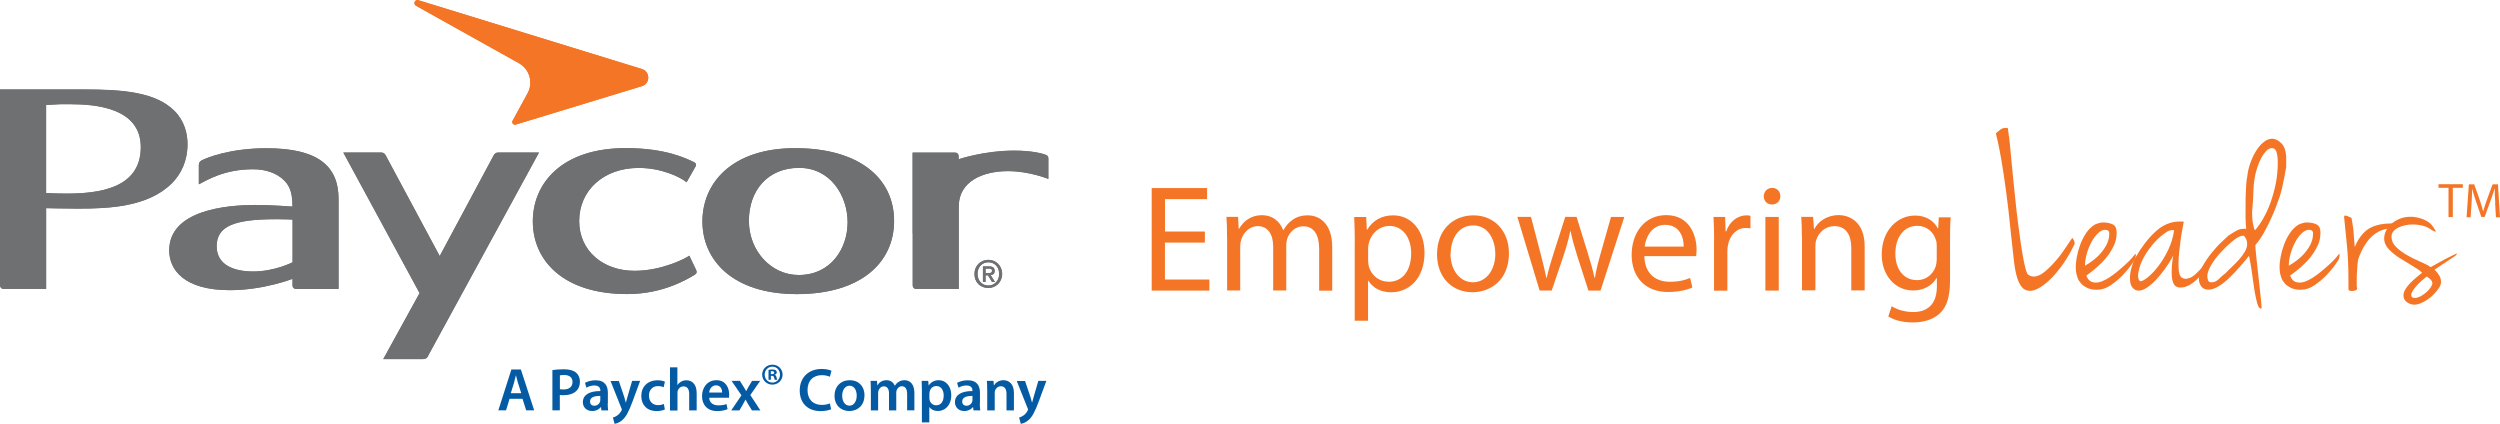 <?xml version="1.0" encoding="UTF-8"?>
<svg id="uuid-4e10a148-dbe4-4204-aee6-2c457161fd45" data-name="Layer 1" xmlns="http://www.w3.org/2000/svg" viewBox="0 0 326.8 55.4">
  <defs>
    <style>
      .uuid-ca1c62be-b514-4438-9212-eef1140988f9 {
        fill: #045ba4;
      }

      .uuid-7318a771-5946-47cf-a271-81b6b16aaf60 {
        fill: #6f7173;
      }

      .uuid-7a4b01f7-3622-4a6d-8a04-a16aae0c33c1 {
        fill: #6f7072;
      }

      .uuid-7ca53ed6-fa2d-4741-aa84-7ec04f3093e9 {
        fill: #f47525;
      }
    </style>
  </defs>
  <g id="uuid-c7bb8c19-1edc-4fd9-a002-79adabd6a710" data-name="PaycorLogo_wTagline-EmpoweringLeaders-All_Horizontal">
    <g>
      <path class="uuid-7318a771-5946-47cf-a271-81b6b16aaf60" d="M18.39,19.25c0,5.42-5.59,6.06-9.71,6.06-1.58,0-2.68-.08-2.68-.08v-11.51c2.09-.14,2.09-.11,3.12-.11,3.28,0,9.27.44,9.27,5.62h0ZM0,37.33c0,.24.2.44.44.44h5.58v-10.56s2.54.06,4.14.06c4.04,0,9.16-.2,12.28-3.31,1.22-1.22,2.06-2.97,2.06-5.12,0-1.39-.4-3.05-1.71-4.36-2.44-2.44-6.7-2.8-11.79-2.8H0v25.65h0Z"/>
      <path class="uuid-7318a771-5946-47cf-a271-81b6b16aaf60" d="M119.3,30.52v-10.58h5.58c.24,0,.44.2.44.44v.43s3.32-1.13,7.24-1.13c2.48,0,3.79.41,4.16.55.3.12.34.29.34.55v2.61s-2.47-1.02-5.29-1.02c-3.29,0-6.43,1.34-6.43,4.6v10.8h-5.58c-.24,0-.44-.2-.44-.44v-6.81h-.02Z"/>
      <path class="uuid-7318a771-5946-47cf-a271-81b6b16aaf60" d="M26,21.49c0-.18.09-.38.34-.52.7-.37,3.72-1.6,8.49-1.6,6.67,0,9.43,2.27,9.43,6.64v11.75h-5.58c-.24,0-.44-.2-.44-.44v-.88s-3.76,1.49-8.2,1.49c-6.02,0-7.92-2.7-7.92-5.2,0-5.24,7.41-5.94,11.28-5.94,2.12,0,4.85.21,4.85.21,0-1.81-.35-2.68-1.07-3.4-1.04-1.05-2.54-1.48-4.1-1.48-3.82,0-6.06,1.46-7.09,1.97v-2.61h.02,0ZM36.05,28.65c-5.39,0-7.74.88-7.74,3.52,0,2.42,2.18,3.31,4.78,3.31,2.82,0,5.15-1.2,5.15-1.2v-5.59s-1.08-.05-2.18-.05l-.02.02Z"/>
      <path class="uuid-7318a771-5946-47cf-a271-81b6b16aaf60" d="M55.96,46.55c-.15.24-.32.4-.7.4h-5.17l4.75-8.63-9.97-18.38h4.94c.14,0,.4.02.58.34.21.38,7.09,13.2,7.09,13.2,0,0,6.93-12.92,7.06-13.17.11-.2.29-.37.56-.37h5.36l-14.51,26.59v.02h0Z"/>
      <path class="uuid-7ca53ed6-fa2d-4741-aa84-7ec04f3093e9" d="M66.99,15.8l2.04-3.73c.18-.38.29-.82.29-1.28,0-1.07-.58-2-1.43-2.51L54.36.73c-.11-.08-.2-.2-.2-.34,0-.23.18-.4.4-.4.05,0,.09,0,.14.03l29.2,8.99c.49.15.84.59.84,1.13s-.34.96-.81,1.11l-16.52,5.03c-.34.09-.53-.27-.41-.49h0s0,0,0,0Z"/>
      <path class="uuid-7318a771-5946-47cf-a271-81b6b16aaf60" d="M103.97,19.37c8.23,0,12.91,3.84,12.91,9.52,0,5.36-4.25,9.55-12.72,9.55s-12.34-4.51-12.34-9.49,3.79-9.59,12.16-9.59h0ZM97.89,28.86c0,3.93,2.9,7.09,6.51,7.09,4.22,0,6.4-3.47,6.4-6.9s-2.22-7.12-6.34-7.12-6.57,2.99-6.57,6.92v.02h0Z"/>
      <path class="uuid-7318a771-5946-47cf-a271-81b6b16aaf60" d="M91.02,35.35c.08.2.06.41-.18.55-.79.46-4.01,2.54-8.85,2.54-8.5,0-12.34-4.51-12.34-9.49s3.79-9.59,12.16-9.59c5.2,0,7.91,1.34,8.96,1.86.23.11.26.35.18.5l-1.19,2.1c-.79-.67-3.28-1.87-6.25-1.87-4.65,0-7.79,2.99-7.79,6.93s3.14,6.52,7.24,6.52c3.61,0,6.77-1.66,7.16-1.98l.91,1.92h-.02Z"/>
      <path class="uuid-7318a771-5946-47cf-a271-81b6b16aaf60" d="M129.21,33.97c-.98,0-1.81.75-1.81,1.84s.76,1.84,1.81,1.84c.96,0,1.8-.75,1.8-1.84s-.84-1.84-1.8-1.84ZM129.21,37.33c-.88,0-1.42-.69-1.42-1.52,0-.9.61-1.52,1.42-1.52s1.42.62,1.42,1.52-.62,1.52-1.42,1.52ZM130.03,35.41c0-.41-.24-.59-.75-.59h-.78v2.04h.34v-.87h.32l.53.87h.38l-.56-.9c.3-.03.53-.18.53-.55h-.02ZM128.84,35.7v-.59h.4c.2,0,.44.03.44.27,0,.29-.23.32-.47.32h-.38.02Z"/>
    </g>
    <g>
      <g>
        <path class="uuid-7ca53ed6-fa2d-4741-aa84-7ec04f3093e9" d="M157.49,31.71h-5.21v4.83h5.81v1.45h-7.54v-13.41h7.24v1.45h-5.5v4.24h5.21v1.45h0Z"/>
        <path class="uuid-7ca53ed6-fa2d-4741-aa84-7ec04f3093e9" d="M160.4,30.96c0-.99-.02-1.81-.08-2.61h1.52l.08,1.55h.06c.53-.91,1.43-1.77,3.02-1.77,1.31,0,2.3.79,2.73,1.94h.05c.3-.53.67-.96,1.07-1.25.58-.44,1.22-.67,2.13-.67,1.28,0,3.17.84,3.17,4.18v5.67h-1.71v-5.46c0-1.84-.67-2.96-2.09-2.96-.99,0-1.77.73-2.07,1.58-.08.24-.14.56-.14.87v5.94h-1.71v-5.76c0-1.52-.67-2.65-2.01-2.65-1.1,0-1.89.87-2.16,1.75-.09.26-.14.56-.14.85v5.81h-1.71v-7.02h-.02Z"/>
        <path class="uuid-7ca53ed6-fa2d-4741-aa84-7ec04f3093e9" d="M177.1,31.51c0-1.23-.05-2.22-.08-3.14h1.57l.08,1.65h.05c.72-1.17,1.84-1.87,3.41-1.87,2.33,0,4.08,1.97,4.08,4.89,0,3.46-2.1,5.17-4.37,5.17-1.28,0-2.39-.56-2.96-1.51h-.05v5.23h-1.74v-10.42.02h0ZM178.84,34.07c0,.26.05.5.08.72.32,1.22,1.37,2.04,2.62,2.04,1.84,0,2.93-1.51,2.93-3.72,0-1.94-1.02-3.58-2.86-3.58-1.19,0-2.3.85-2.65,2.16-.06.21-.12.47-.12.72v1.65l.02.02h0Z"/>
        <path class="uuid-7ca53ed6-fa2d-4741-aa84-7ec04f3093e9" d="M197.25,33.1c0,3.57-2.47,5.1-4.78,5.1-2.61,0-4.62-1.9-4.62-4.95,0-3.22,2.1-5.1,4.77-5.1s4.63,2.01,4.63,4.95h0ZM189.61,33.2c0,2.1,1.22,3.7,2.93,3.7s2.93-1.57,2.93-3.73c0-1.63-.82-3.7-2.88-3.7s-2.96,1.9-2.96,3.73h-.02Z"/>
        <path class="uuid-7ca53ed6-fa2d-4741-aa84-7ec04f3093e9" d="M200.13,28.36l1.28,4.89c.27,1.07.53,2.07.72,3.06h.06c.21-.98.53-2.01.85-3.05l1.57-4.91h1.48l1.49,4.82c.37,1.16.64,2.16.85,3.14h.06c.15-.98.41-2,.73-3.12l1.37-4.83h1.74l-3.11,9.63h-1.58l-1.48-4.59c-.34-1.07-.61-2.03-.85-3.17h-.05c-.24,1.16-.53,2.15-.87,3.18l-1.55,4.57h-1.58l-2.91-9.63h1.78Z"/>
        <path class="uuid-7ca53ed6-fa2d-4741-aa84-7ec04f3093e9" d="M214.95,33.49c.05,2.36,1.55,3.34,3.31,3.34,1.25,0,2.01-.21,2.67-.5l.3,1.25c-.61.27-1.68.59-3.2.59-2.96,0-4.74-1.95-4.74-4.85s1.71-5.2,4.51-5.2c3.14,0,3.98,2.76,3.98,4.54,0,.35-.05.64-.06.82h-6.77,0ZM220.09,32.24c.02-1.11-.46-2.85-2.42-2.85-1.77,0-2.54,1.63-2.68,2.85h5.1,0Z"/>
        <path class="uuid-7ca53ed6-fa2d-4741-aa84-7ec04f3093e9" d="M224.07,31.36c0-1.13-.02-2.1-.08-3h1.52l.06,1.89h.08c.44-1.3,1.49-2.1,2.67-2.1.2,0,.34.02.5.06v1.65c-.18-.05-.37-.06-.59-.06-1.23,0-2.1.93-2.35,2.24-.05.24-.08.52-.08.82v5.14h-1.74v-6.63h0Z"/>
        <path class="uuid-7ca53ed6-fa2d-4741-aa84-7ec04f3093e9" d="M232.72,25.66c.02.59-.41,1.07-1.11,1.07-.61,0-1.05-.47-1.05-1.07s.46-1.1,1.1-1.1,1.07.47,1.07,1.1ZM230.77,37.99v-9.63h1.75v9.63h-1.75Z"/>
        <path class="uuid-7ca53ed6-fa2d-4741-aa84-7ec04f3093e9" d="M235.54,30.96c0-.99-.02-1.81-.08-2.61h1.55l.11,1.58h.05c.47-.91,1.58-1.81,3.18-1.81,1.33,0,3.4.79,3.4,4.1v5.74h-1.75v-5.55c0-1.55-.58-2.85-2.22-2.85-1.16,0-2.04.82-2.35,1.78-.08.21-.12.52-.12.82v5.79h-1.75v-7.02l-.02.02h0Z"/>
        <path class="uuid-7ca53ed6-fa2d-4741-aa84-7ec04f3093e9" d="M254.99,28.36c-.05.7-.08,1.48-.08,2.65v5.59c0,2.21-.44,3.57-1.37,4.39-.93.87-2.29,1.16-3.5,1.16s-2.42-.27-3.2-.79l.44-1.33c.64.4,1.63.76,2.82.76,1.78,0,3.09-.93,3.09-3.37v-1.07h-.05c-.53.9-1.57,1.62-3.06,1.62-2.39,0-4.1-2.03-4.1-4.69,0-3.26,2.13-5.1,4.33-5.1,1.68,0,2.59.87,3,1.68h.05l.08-1.45h1.52l.03-.05ZM253.17,32.15c0-.3-.02-.56-.11-.79-.32-1.02-1.17-1.84-2.44-1.84-1.68,0-2.86,1.42-2.86,3.64,0,1.89.96,3.46,2.85,3.46,1.07,0,2.04-.67,2.42-1.78.09-.3.14-.64.14-.93v-1.75s0,0,0,0Z"/>
        <path class="uuid-7ca53ed6-fa2d-4741-aa84-7ec04f3093e9" d="M262.62,17.8c.06.56.14,1.26.21,2.1.08.82.17,1.75.27,2.79.11,1.04.21,2.09.32,3.17s.23,2.15.37,3.22c.14,1.07.26,2.04.4,2.94.14.9.27,1.68.41,2.36.14.67.29,1.16.43,1.43.23.23.5.34.82.34.47,0,.98-.23,1.51-.69.53-.46,1.05-.98,1.52-1.55.49-.58.9-1.16,1.26-1.71s.62-.93.76-1.11l.21.34c.06.17.09.29.09.37,0,.06,0,.11-.03.12-.43.91-.9,1.75-1.43,2.51s-1.05,1.4-1.57,1.92c-.52.53-1.02.94-1.51,1.23-.49.29-.91.44-1.25.44-.49,0-.87-.17-1.14-.52s-.5-.84-.66-1.45c-.17-.62-.29-1.37-.38-2.24s-.2-1.83-.32-2.9c-.24-2.42-.47-4.46-.7-6.1-.23-1.65-.43-2.99-.61-4.02s-.34-1.81-.46-2.33c-.12-.5-.2-.85-.24-1.04.23-.17.41-.32.58-.47s.41-.23.76-.23h.21c.05.17.09.53.15,1.1v-.03h0Z"/>
        <path class="uuid-7ca53ed6-fa2d-4741-aa84-7ec04f3093e9" d="M273.88,29.33s.17-.06.4-.14c.23-.08.43-.11.61-.11.53,0,.96.09,1.3.26s.5.53.5,1.08c0,.61-.12,1.19-.38,1.72s-.58,1.05-.96,1.52-.82.91-1.28,1.31c-.47.4-.91.75-1.34,1.05.12.35.29.58.5.72s.46.2.72.2c.29,0,.58-.06.9-.2s.62-.29.91-.49.58-.4.84-.61.49-.4.67-.56c.43-.37.78-.69,1.02-.93.26-.26.52-.56.81-.93.02-.02.05-.03.06-.03s.03.03.03.09v.18l-.09.43s-.18.27-.47.7-.69.88-1.14,1.37c-.47.49-1.01.93-1.58,1.33-.59.4-1.19.59-1.8.59-.53,0-.96-.09-1.3-.26s-.61-.37-.79-.59c-.2-.23-.34-.44-.41-.64s-.12-.32-.12-.37c-.11-.35-.15-.73-.15-1.16,0-.32.05-.75.14-1.26s.24-1.05.44-1.6.47-1.07.79-1.55.73-.87,1.19-1.13h0ZM272.54,34.74c.3-.17.64-.38,1.01-.66s.72-.59,1.04-.96.59-.76.81-1.2.32-.91.32-1.42c0-.18-.06-.3-.17-.37s-.24-.09-.38-.09c-.3,0-.61.15-.93.46-.32.3-.61.69-.85,1.16-.26.47-.46.98-.61,1.52-.15.55-.23,1.07-.23,1.55h0Z"/>
        <path class="uuid-7ca53ed6-fa2d-4741-aa84-7ec04f3093e9" d="M285.46,29c-.02.14-.08.41-.15.82-.08.41-.17.88-.24,1.43s-.15,1.13-.21,1.71-.09,1.14-.09,1.65c0,.67.08,1.14.21,1.42s.4.41.76.41.79-.18,1.2-.55c.41-.37.9-.88,1.42-1.52.02,0,.03.02.03.06,0,.24-.09.55-.29.91s-.46.72-.78,1.05c-.32.34-.69.62-1.08.85-.4.23-.81.35-1.2.35-.43,0-.73-.17-.9-.5s-.26-.84-.26-1.48c0-.47.03-.91.08-1.34.05-.43.09-.72.14-.88-.32.61-.69,1.19-1.08,1.74-.4.55-.81,1.04-1.2,1.46-.41.43-.81.78-1.19,1.02-.38.26-.75.38-1.07.38s-.56-.12-.79-.38-.34-.67-.34-1.23c0-.44.06-.91.2-1.4s.3-.94.53-1.34c.78-1.34,1.63-2.47,2.59-3.35.94-.88,2-1.33,3.14-1.33h.3c.11,0,.2,0,.3.03l-.03.02h0ZM279.78,36.77c.23,0,.56-.18,1.01-.55s.91-.85,1.37-1.46.9-1.33,1.28-2.12c.38-.81.64-1.66.76-2.56h-.21c-.11,0-.2,0-.3.03-.11.02-.23.08-.37.15-.64.41-1.19.88-1.66,1.4-.47.53-.88,1.07-1.2,1.6s-.58,1.07-.73,1.55-.24.91-.24,1.23c0,.35.08.58.24.7h.06v.02h0Z"/>
        <path class="uuid-7ca53ed6-fa2d-4741-aa84-7ec04f3093e9" d="M298.84,21.9c-.06.37-.14.76-.21,1.16-.08.41-.17.79-.24,1.16-.08.37-.15.69-.23.94-.08.26-.12.43-.14.49-.12.35-.29.79-.49,1.34s-.44,1.13-.72,1.72c-.27.59-.58,1.2-.91,1.78s-.7,1.11-1.08,1.55c0,.3.05.82.12,1.54.08.73.17,1.51.26,2.35.09.84.18,1.66.27,2.47s.15,1.43.17,1.87c-.05.05-.08.06-.12.06-.18,0-.34-.24-.47-.73s-.26-1.08-.37-1.78-.21-1.45-.32-2.26c-.11-.79-.23-1.49-.37-2.12-.32.41-.7.87-1.14,1.37s-.9.99-1.37,1.45c-.47.46-.96.84-1.43,1.14s-.93.46-1.36.46-.72-.14-.93-.41-.32-.61-.32-.99c0-.53.17-1.1.5-1.69s.72-1.17,1.16-1.71.87-1.02,1.3-1.42c.43-.41.73-.69.91-.85.47-.3.84-.53,1.1-.67.26-.14.56-.21.91-.21h.3c-.05-.37-.06-.81-.08-1.31v-1.55c0-.79,0-1.57.05-2.32.03-.75.09-1.3.17-1.63.05-.5.15-1.05.35-1.63.2-.58.44-1.13.73-1.62.29-.5.62-.91,1.01-1.23s.76-.49,1.17-.49.82.21,1.22.62.61,1.08.61,2v1.13l-.02.02h0ZM290.37,32.92c-.55.56-.99,1.16-1.33,1.74-.34.59-.5,1.07-.5,1.43,0,.17.03.34.09.53s.2.29.43.29c.37,0,.69-.14.96-.41.27-.27.58-.55.93-.81.23-.24.49-.52.81-.81s.62-.61.91-.93.55-.67.76-1.02.32-.7.32-1.05c0-.41-.14-.76-.43-1.07-.14,0-.29.02-.44.06-.15.05-.34.14-.56.29-.23.15-.49.37-.81.64-.32.27-.7.64-1.14,1.11h0s0,0,0,0ZM294.8,30.07c.32-.37.67-.85,1.02-1.46s.69-1.3.96-2.07.52-1.6.7-2.5c.18-.9.27-1.83.27-2.79,0-.59-.06-1.05-.17-1.39s-.3-.5-.59-.5c-.26,0-.52.12-.76.38s-.46.56-.66.94c-.2.38-.35.78-.49,1.19s-.23.78-.29,1.08c-.08.41-.14.78-.17,1.1s-.05.67-.06,1.02c0,.35-.03.75-.05,1.16s-.06.93-.12,1.54c0,.59.05,1.13.14,1.58.09.47.17.7.23.7l.03-.03v.05h0Z"/>
        <path class="uuid-7ca53ed6-fa2d-4741-aa84-7ec04f3093e9" d="M300.52,29.33s.17-.06.4-.14c.23-.08.43-.11.61-.11.53,0,.96.09,1.3.26s.5.53.5,1.08c0,.61-.12,1.19-.38,1.72s-.58,1.05-.96,1.52-.82.91-1.28,1.31c-.47.4-.91.75-1.34,1.05.12.35.29.58.5.72s.46.2.72.2c.29,0,.58-.06.9-.2s.62-.29.91-.49.58-.4.84-.61.49-.4.67-.56c.43-.37.78-.69,1.02-.93.26-.26.52-.56.81-.93.02-.02.05-.03.06-.03s.03.03.03.09v.18l-.09.43s-.18.27-.47.7-.69.88-1.14,1.37c-.47.49-1.01.93-1.58,1.33-.59.4-1.19.59-1.8.59-.53,0-.96-.09-1.3-.26s-.61-.37-.79-.59c-.2-.23-.34-.44-.41-.64s-.12-.32-.12-.37c-.11-.35-.15-.73-.15-1.16,0-.32.05-.75.14-1.26s.24-1.05.44-1.6.47-1.07.79-1.55.73-.87,1.19-1.13h0ZM299.18,34.74c.3-.17.64-.38,1.01-.66s.72-.59,1.04-.96.59-.76.81-1.2.32-.91.32-1.42c0-.18-.06-.3-.17-.37s-.24-.09-.38-.09c-.3,0-.61.15-.93.46-.32.3-.61.69-.85,1.16-.26.47-.46.98-.61,1.52-.15.55-.23,1.07-.23,1.55h0Z"/>
        <path class="uuid-7ca53ed6-fa2d-4741-aa84-7ec04f3093e9" d="M306.43,28.33c0-.11.05-.15.12-.15.11,0,.23.03.37.09s.3.14.47.21c.08.47.15.84.18,1.11.05.27.08.53.09.78s.05.5.06.79c.02.29.05.67.09,1.13.18-.44.41-.87.66-1.23s.55-.7.91-.98.81-.49,1.34-.64,1.16-.23,1.89-.23h.49c0,.18-.06.32-.17.43s-.37.18-.78.24c-.59.11-1.11.3-1.54.59-.44.29-.81.64-1.11,1.04s-.56.81-.76,1.23-.37.82-.49,1.19c-.05.26-.08.69-.12,1.23-.05.56-.06,1.1-.06,1.6v.55c0,.17.02.29.06.4,0,.11-.08.18-.2.24s-.29.09-.46.09c-.12,0-.23-.02-.34-.05-.09-.03-.14-.09-.14-.2v-1.16c0-1.8-.08-3.37-.21-4.69-.14-1.34-.26-2.56-.37-3.66v.03h0Z"/>
        <path class="uuid-7ca53ed6-fa2d-4741-aa84-7ec04f3093e9" d="M315.57,28.36c.53.08.96.2,1.28.34.32.14.58.3.78.47s.35.35.46.53.21.35.32.52c0,.05-.02.06-.06.06-.08,0-.18-.05-.32-.12s-.27-.17-.41-.27c-.29-.18-.62-.32-1.01-.41s-.78-.14-1.16-.14-.72.03-1.05.11-.64.17-.9.3-.47.3-.64.5-.24.43-.24.67c0,.53.21.99.62,1.39s.91.76,1.46,1.07c.56.32,1.13.59,1.71.84s1.02.47,1.33.7c.41-.23.76-.41,1.04-.58.29-.17.55-.3.78-.43s.46-.24.69-.35.49-.24.79-.38c.02-.02.05-.03.09-.03.02,0,.03,0,.03.03,0,.05-.03.09-.08.15s-.18.15-.38.29c-.2.14-.5.32-.88.58s-.91.61-1.58,1.05c.24.23.44.47.61.75s.24.56.24.87c0,.18-.05.38-.15.58-.49.78-1.07,1.37-1.71,1.77s-1.19.61-1.58.61c-.37,0-.7-.11-1.01-.32s-.46-.52-.46-.9c0-.26.09-.53.26-.81s.38-.55.64-.81.52-.5.79-.73c.27-.23.53-.43.75-.61-.26-.26-.67-.55-1.22-.87s-1.11-.66-1.66-1.01c-.56-.35-1.05-.75-1.46-1.17s-.62-.91-.62-1.43c0-.37.09-.72.27-1.07s.43-.66.75-.91c.32-.26.69-.47,1.08-.62s.84-.23,1.28-.23h.27c.08,0,.17,0,.27.03h0,0ZM315.3,38.86c.12.06.24.09.37.09.23,0,.47-.08.73-.21s.52-.32.75-.52c.23-.2.43-.41.58-.64s.23-.41.23-.55c0-.17-.08-.32-.24-.49s-.32-.29-.49-.4c-.18.14-.4.32-.64.53s-.47.43-.67.66-.38.44-.52.67-.21.41-.21.58c0,.12.05.21.12.27h0Z"/>
      </g>
      <g>
        <path class="uuid-7ca53ed6-fa2d-4741-aa84-7ec04f3093e9" d="M320.07,24.55h-1.31v-.47h3.18v.47h-1.31v3.82h-.56v-3.82h0Z"/>
        <path class="uuid-7ca53ed6-fa2d-4741-aa84-7ec04f3093e9" d="M326.18,26.5c-.03-.59-.08-1.33-.06-1.86h-.02c-.15.5-.32,1.04-.55,1.63l-.76,2.09h-.43l-.7-2.04c-.2-.61-.38-1.16-.5-1.66h0c0,.53-.05,1.25-.08,1.9l-.12,1.84h-.53l.3-4.3h.7l.73,2.07c.18.53.32,1.01.43,1.45h.02c.11-.43.26-.9.46-1.45l.76-2.07h.7l.27,4.3h-.53l-.11-1.89.02-.02h0Z"/>
      </g>
    </g>
  </g>
  <g>
    <path class="uuid-7a4b01f7-3622-4a6d-8a04-a16aae0c33c1" d="M18.42,19.25c0,5.43-5.59,6.05-9.7,6.05-1.58,0-2.68-.07-2.68-.07v-11.5c2.09-.14,2.1-.1,3.13-.1,3.27,0,9.25.44,9.25,5.61h0s0,.01,0,.01ZM.03,37.33c0,.25.19.44.44.44h5.57v-10.56s2.54.06,4.14.06c4.04,0,9.16-.2,12.29-3.3,1.23-1.22,2.05-2.96,2.05-5.11,0-1.39-.4-3.05-1.71-4.35-2.44-2.44-6.69-2.8-11.78-2.8H.03v25.63h0s0-.01,0-.01Z"/>
    <path class="uuid-7a4b01f7-3622-4a6d-8a04-a16aae0c33c1" d="M119.29,30.53v-10.57h5.57c.25,0,.44.19.44.44v.43s3.31-1.13,7.24-1.13c2.48,0,3.79.41,4.15.55.31.12.33.3.33.54v2.6s-2.47-1.02-5.28-1.02c-3.29,0-6.43,1.35-6.43,4.61v10.79h-5.57c-.25,0-.44-.19-.44-.44v-6.81h0Z"/>
    <path class="uuid-7a4b01f7-3622-4a6d-8a04-a16aae0c33c1" d="M26.02,21.49c0-.17.09-.38.34-.51.71-.37,3.72-1.59,8.47-1.59,6.67,0,9.42,2.27,9.42,6.64v11.75h-5.57c-.25,0-.44-.19-.44-.44v-.89s-3.76,1.48-8.2,1.48c-6.02,0-7.92-2.7-7.92-5.19,0-5.24,7.4-5.94,11.26-5.94,2.13,0,4.84.21,4.84.21,0-1.81-.36-2.68-1.06-3.4-1.03-1.04-2.54-1.48-4.1-1.48-3.81,0-6.05,1.46-7.07,1.96v-2.61h.02s0,0,0,0ZM36.08,28.66c-5.4,0-7.75.88-7.75,3.53,0,2.42,2.18,3.31,4.77,3.31,2.81,0,5.15-1.2,5.15-1.2v-5.59s-1.08-.05-2.19-.05h.01Z"/>
    <path class="uuid-7a4b01f7-3622-4a6d-8a04-a16aae0c33c1" d="M55.97,46.54c-.15.25-.32.4-.7.4h-5.16l4.75-8.63-9.97-18.37h4.94c.13,0,.4.02.57.33.21.38,7.08,13.2,7.08,13.2,0,0,6.93-12.92,7.05-13.16.1-.19.29-.37.56-.37h5.36l-14.5,26.58v.02s.01,0,.01,0Z"/>
    <path class="uuid-7ca53ed6-fa2d-4741-aa84-7ec04f3093e9" d="M67,15.82l2.03-3.73c.18-.39.3-.82.3-1.28,0-1.06-.57-1.99-1.43-2.5L54.38.76c-.11-.07-.19-.19-.19-.34,0-.22.18-.4.4-.4.05,0,.09.01.13.03l29.18,8.98c.49.14.84.59.84,1.12s-.34.96-.81,1.11l-16.52,5.03c-.34.08-.53-.28-.42-.49h.01Z"/>
    <path class="uuid-7a4b01f7-3622-4a6d-8a04-a16aae0c33c1" d="M103.97,19.37c8.23,0,12.9,3.84,12.9,9.52,0,5.36-4.25,9.56-12.71,9.56s-12.34-4.51-12.34-9.5,3.79-9.58,12.15-9.58h0ZM97.9,28.87c0,3.92,2.9,7.08,6.51,7.08,4.21,0,6.39-3.46,6.39-6.9s-2.22-7.1-6.34-7.1-6.56,2.97-6.56,6.92h0Z"/>
    <path class="uuid-7a4b01f7-3622-4a6d-8a04-a16aae0c33c1" d="M91.02,35.35c.08.2.06.41-.18.55-.79.46-4,2.54-8.85,2.54-8.5,0-12.34-4.51-12.34-9.5s3.79-9.58,12.15-9.58c5.2,0,7.9,1.35,8.95,1.86.24.11.27.35.18.51l-1.19,2.1c-.79-.67-3.27-1.88-6.26-1.88-4.65,0-7.78,2.99-7.78,6.93s3.15,6.52,7.24,6.52c3.62,0,6.76-1.67,7.15-1.98l.91,1.91h0s0,.01,0,.01Z"/>
    <path class="uuid-7a4b01f7-3622-4a6d-8a04-a16aae0c33c1" d="M129.19,33.96c-.98,0-1.82.74-1.82,1.84s.76,1.84,1.82,1.84c.96,0,1.8-.74,1.8-1.84s-.84-1.84-1.8-1.84ZM129.19,37.32c-.88,0-1.42-.68-1.42-1.52,0-.9.61-1.52,1.42-1.52s1.41.62,1.41,1.52-.62,1.52-1.41,1.52ZM130.01,35.4c0-.42-.26-.58-.75-.58h-.78v2.04h.34v-.87h.32l.53.87h.38l-.57-.9c.3-.03.53-.18.53-.55h0s0-.01,0-.01ZM128.83,35.7v-.59h.4c.19,0,.44.02.44.28,0,.3-.22.32-.47.32h-.38.01Z"/>
  </g>
  <path class="uuid-ca1c62be-b514-4438-9212-eef1140988f9" d="M66.61,52.13l-.46,1.51h-1.01l1.71-5.34h1.24l1.74,5.34h-1.05l-.48-1.51h-1.7ZM68.14,51.4l-.42-1.32c-.1-.32-.19-.69-.27-1h-.02c-.08.31-.16.68-.25,1l-.41,1.32h1.37Z"/>
  <path class="uuid-ca1c62be-b514-4438-9212-eef1140988f9" d="M72.22,48.38c.35-.06.83-.11,1.49-.11.71,0,1.24.15,1.58.43.32.26.52.68.52,1.18s-.16.93-.46,1.21c-.39.39-1,.57-1.69.57-.18,0-.35,0-.48-.03v2.01h-.97v-5.27h0ZM73.19,50.87c.12.03.28.04.48.04.73,0,1.17-.36,1.17-.98,0-.59-.41-.91-1.09-.91-.27,0-.46.02-.56.05v1.81h0Z"/>
  <path class="uuid-ca1c62be-b514-4438-9212-eef1140988f9" d="M79.44,52.72c0,.35.02.69.06.93h-.88l-.06-.43h-.02c-.24.3-.64.51-1.14.51-.78,0-1.21-.56-1.21-1.15,0-.97.86-1.47,2.29-1.46v-.06c0-.25-.1-.67-.78-.67-.38,0-.78.12-1.04.29l-.19-.63c.29-.17.79-.34,1.4-.34,1.24,0,1.59.78,1.59,1.62v1.39h0ZM78.48,51.76c-.69-.02-1.35.13-1.35.72,0,.38.25.56.55.56.39,0,.67-.25.76-.53.02-.07.03-.15.03-.21v-.53h0Z"/>
  <path class="uuid-ca1c62be-b514-4438-9212-eef1140988f9" d="M80.89,49.79l.7,2.07c.08.24.16.53.21.75h.02c.06-.22.14-.51.21-.76l.6-2.06h1.05l-.97,2.63c-.53,1.44-.89,2.08-1.35,2.48-.38.34-.78.47-1.02.5l-.22-.82c.17-.04.37-.13.57-.27.18-.12.4-.35.53-.61.04-.07.06-.13.06-.17,0-.04,0-.1-.06-.19l-1.41-3.54h1.07Z"/>
  <path class="uuid-ca1c62be-b514-4438-9212-eef1140988f9" d="M86.91,53.53c-.21.1-.61.21-1.09.21-1.2,0-1.99-.78-1.99-1.97s.79-2.06,2.15-2.06c.36,0,.72.08.94.18l-.17.73c-.16-.07-.39-.15-.74-.15-.74,0-1.19.55-1.18,1.25,0,.79.52,1.24,1.18,1.24.34,0,.58-.07.77-.15l.13.72h0Z"/>
  <path class="uuid-ca1c62be-b514-4438-9212-eef1140988f9" d="M87.57,48.02h.98v2.3h.02c.12-.18.29-.34.48-.44.19-.11.42-.17.67-.17.66,0,1.35.43,1.35,1.67v2.27h-.98v-2.16c0-.56-.21-.98-.74-.98-.38,0-.65.25-.75.55-.03.08-.04.18-.04.29v2.31h-.98v-5.63h0Z"/>
  <path class="uuid-ca1c62be-b514-4438-9212-eef1140988f9" d="M92.71,51.99c.02.7.57,1,1.19,1,.45,0,.78-.06,1.07-.17l.14.67c-.33.13-.79.25-1.35.25-1.25,0-1.99-.78-1.99-1.96,0-1.07.65-2.08,1.89-2.08s1.66,1.03,1.66,1.88c0,.18-.02.32-.03.41h-2.58ZM94.4,51.31c0-.36-.15-.94-.8-.94-.6,0-.86.55-.9.94h1.7Z"/>
  <path class="uuid-ca1c62be-b514-4438-9212-eef1140988f9" d="M96.72,49.79l.46.73c.13.21.24.4.35.59h.02c.11-.21.22-.41.33-.61l.43-.71h1.06l-1.29,1.85,1.32,2.01h-1.1l-.48-.77c-.13-.21-.24-.41-.35-.63h-.02c-.11.22-.22.41-.35.63l-.44.77h-1.08l1.34-1.97-1.29-1.89h1.09Z"/>
  <path class="uuid-ca1c62be-b514-4438-9212-eef1140988f9" d="M100.98,47.67c.74,0,1.32.58,1.32,1.3s-.58,1.31-1.33,1.31-1.34-.57-1.34-1.31.59-1.3,1.34-1.3h0ZM100.96,47.93c-.57,0-1,.47-1,1.04s.43,1.04,1.01,1.04c.57,0,.99-.46.99-1.04s-.42-1.04-1-1.04h0ZM100.76,49.64h-.3v-1.29c.12-.02.29-.05.5-.05.25,0,.36.04.45.1.07.06.13.16.13.28,0,.15-.11.26-.27.31v.02c.13.04.2.14.24.32.04.2.06.28.1.32h-.33s-.06-.16-.1-.31c-.02-.14-.1-.21-.27-.21h-.14v.52h0ZM100.77,48.91h.14c.17,0,.3-.05.3-.19,0-.12-.09-.2-.28-.2-.08,0-.14,0-.17.02v.37Z"/>
  <path class="uuid-ca1c62be-b514-4438-9212-eef1140988f9" d="M108.65,53.49c-.23.12-.74.25-1.38.25-1.7,0-2.73-1.07-2.73-2.69,0-1.76,1.22-2.82,2.85-2.82.64,0,1.1.13,1.3.24l-.21.78c-.25-.11-.6-.21-1.05-.21-1.09,0-1.87.68-1.87,1.96,0,1.17.69,1.93,1.86,1.93.4,0,.81-.08,1.06-.2l.16.77Z"/>
  <path class="uuid-ca1c62be-b514-4438-9212-eef1140988f9" d="M113,51.68c0,1.42-1,2.05-1.98,2.05-1.09,0-1.93-.75-1.93-1.99s.83-2.04,2-2.04,1.92.81,1.92,1.98M110.09,51.72c0,.74.36,1.31.96,1.31.55,0,.94-.55.94-1.32,0-.6-.27-1.29-.93-1.29s-.97.67-.97,1.31"/>
  <path class="uuid-ca1c62be-b514-4438-9212-eef1140988f9" d="M113.83,50.94c0-.44,0-.82-.03-1.15h.84l.04.57h.02c.19-.3.54-.66,1.19-.66.51,0,.9.28,1.07.71h.02c.14-.21.29-.37.48-.48.21-.15.46-.23.78-.23.64,0,1.29.43,1.29,1.67v2.27h-.95v-2.13c0-.64-.22-1.02-.69-1.02-.33,0-.58.24-.68.52-.02.1-.05.21-.05.33v2.31h-.95v-2.23c0-.54-.21-.92-.67-.92-.36,0-.61.29-.7.55-.04.1-.05.21-.05.32v2.28h-.95v-2.71h0Z"/>
  <path class="uuid-ca1c62be-b514-4438-9212-eef1140988f9" d="M120.51,51.07c0-.51-.02-.92-.03-1.28h.86l.05.59h.02c.29-.44.74-.68,1.32-.68.89,0,1.62.76,1.62,1.96,0,1.39-.88,2.07-1.76,2.07-.48,0-.89-.21-1.09-.51h-.02v2h-.97v-4.14h0ZM121.49,52.03c0,.1,0,.18.03.27.1.4.44.68.86.68.62,0,.98-.51.98-1.28,0-.68-.33-1.24-.96-1.24-.41,0-.78.29-.87.72-.02.08-.04.17-.04.25v.59h0Z"/>
  <path class="uuid-ca1c62be-b514-4438-9212-eef1140988f9" d="M128.08,52.72c0,.35.02.69.06.93h-.88l-.06-.43h-.02c-.24.3-.64.51-1.14.51-.78,0-1.21-.56-1.21-1.15,0-.97.86-1.47,2.29-1.46v-.06c0-.25-.1-.67-.78-.67-.38,0-.78.12-1.04.29l-.19-.63c.29-.17.78-.34,1.4-.34,1.24,0,1.59.78,1.59,1.62v1.39h0ZM127.13,51.76c-.69-.02-1.35.13-1.35.72,0,.38.25.56.55.56.39,0,.67-.25.76-.53.02-.07.03-.15.03-.21v-.53h0Z"/>
  <path class="uuid-ca1c62be-b514-4438-9212-eef1140988f9" d="M129.04,50.94c0-.44,0-.82-.03-1.15h.86l.05.58h.02c.17-.3.59-.67,1.23-.67.67,0,1.37.43,1.37,1.66v2.29h-.97v-2.18c0-.55-.21-.98-.74-.98-.39,0-.66.28-.76.57-.03.09-.04.21-.04.32v2.27h-.98v-2.71h0Z"/>
  <path class="uuid-ca1c62be-b514-4438-9212-eef1140988f9" d="M133.99,49.79l.7,2.07c.08.24.16.53.21.75h.02c.06-.22.13-.51.21-.76l.6-2.06h1.05l-.97,2.63c-.53,1.44-.89,2.08-1.35,2.48-.38.34-.78.47-1.02.5l-.22-.82c.17-.04.37-.13.57-.27.18-.12.4-.35.53-.61.04-.07.06-.13.06-.17,0-.04,0-.1-.06-.19l-1.41-3.54h1.07Z"/>
</svg>
